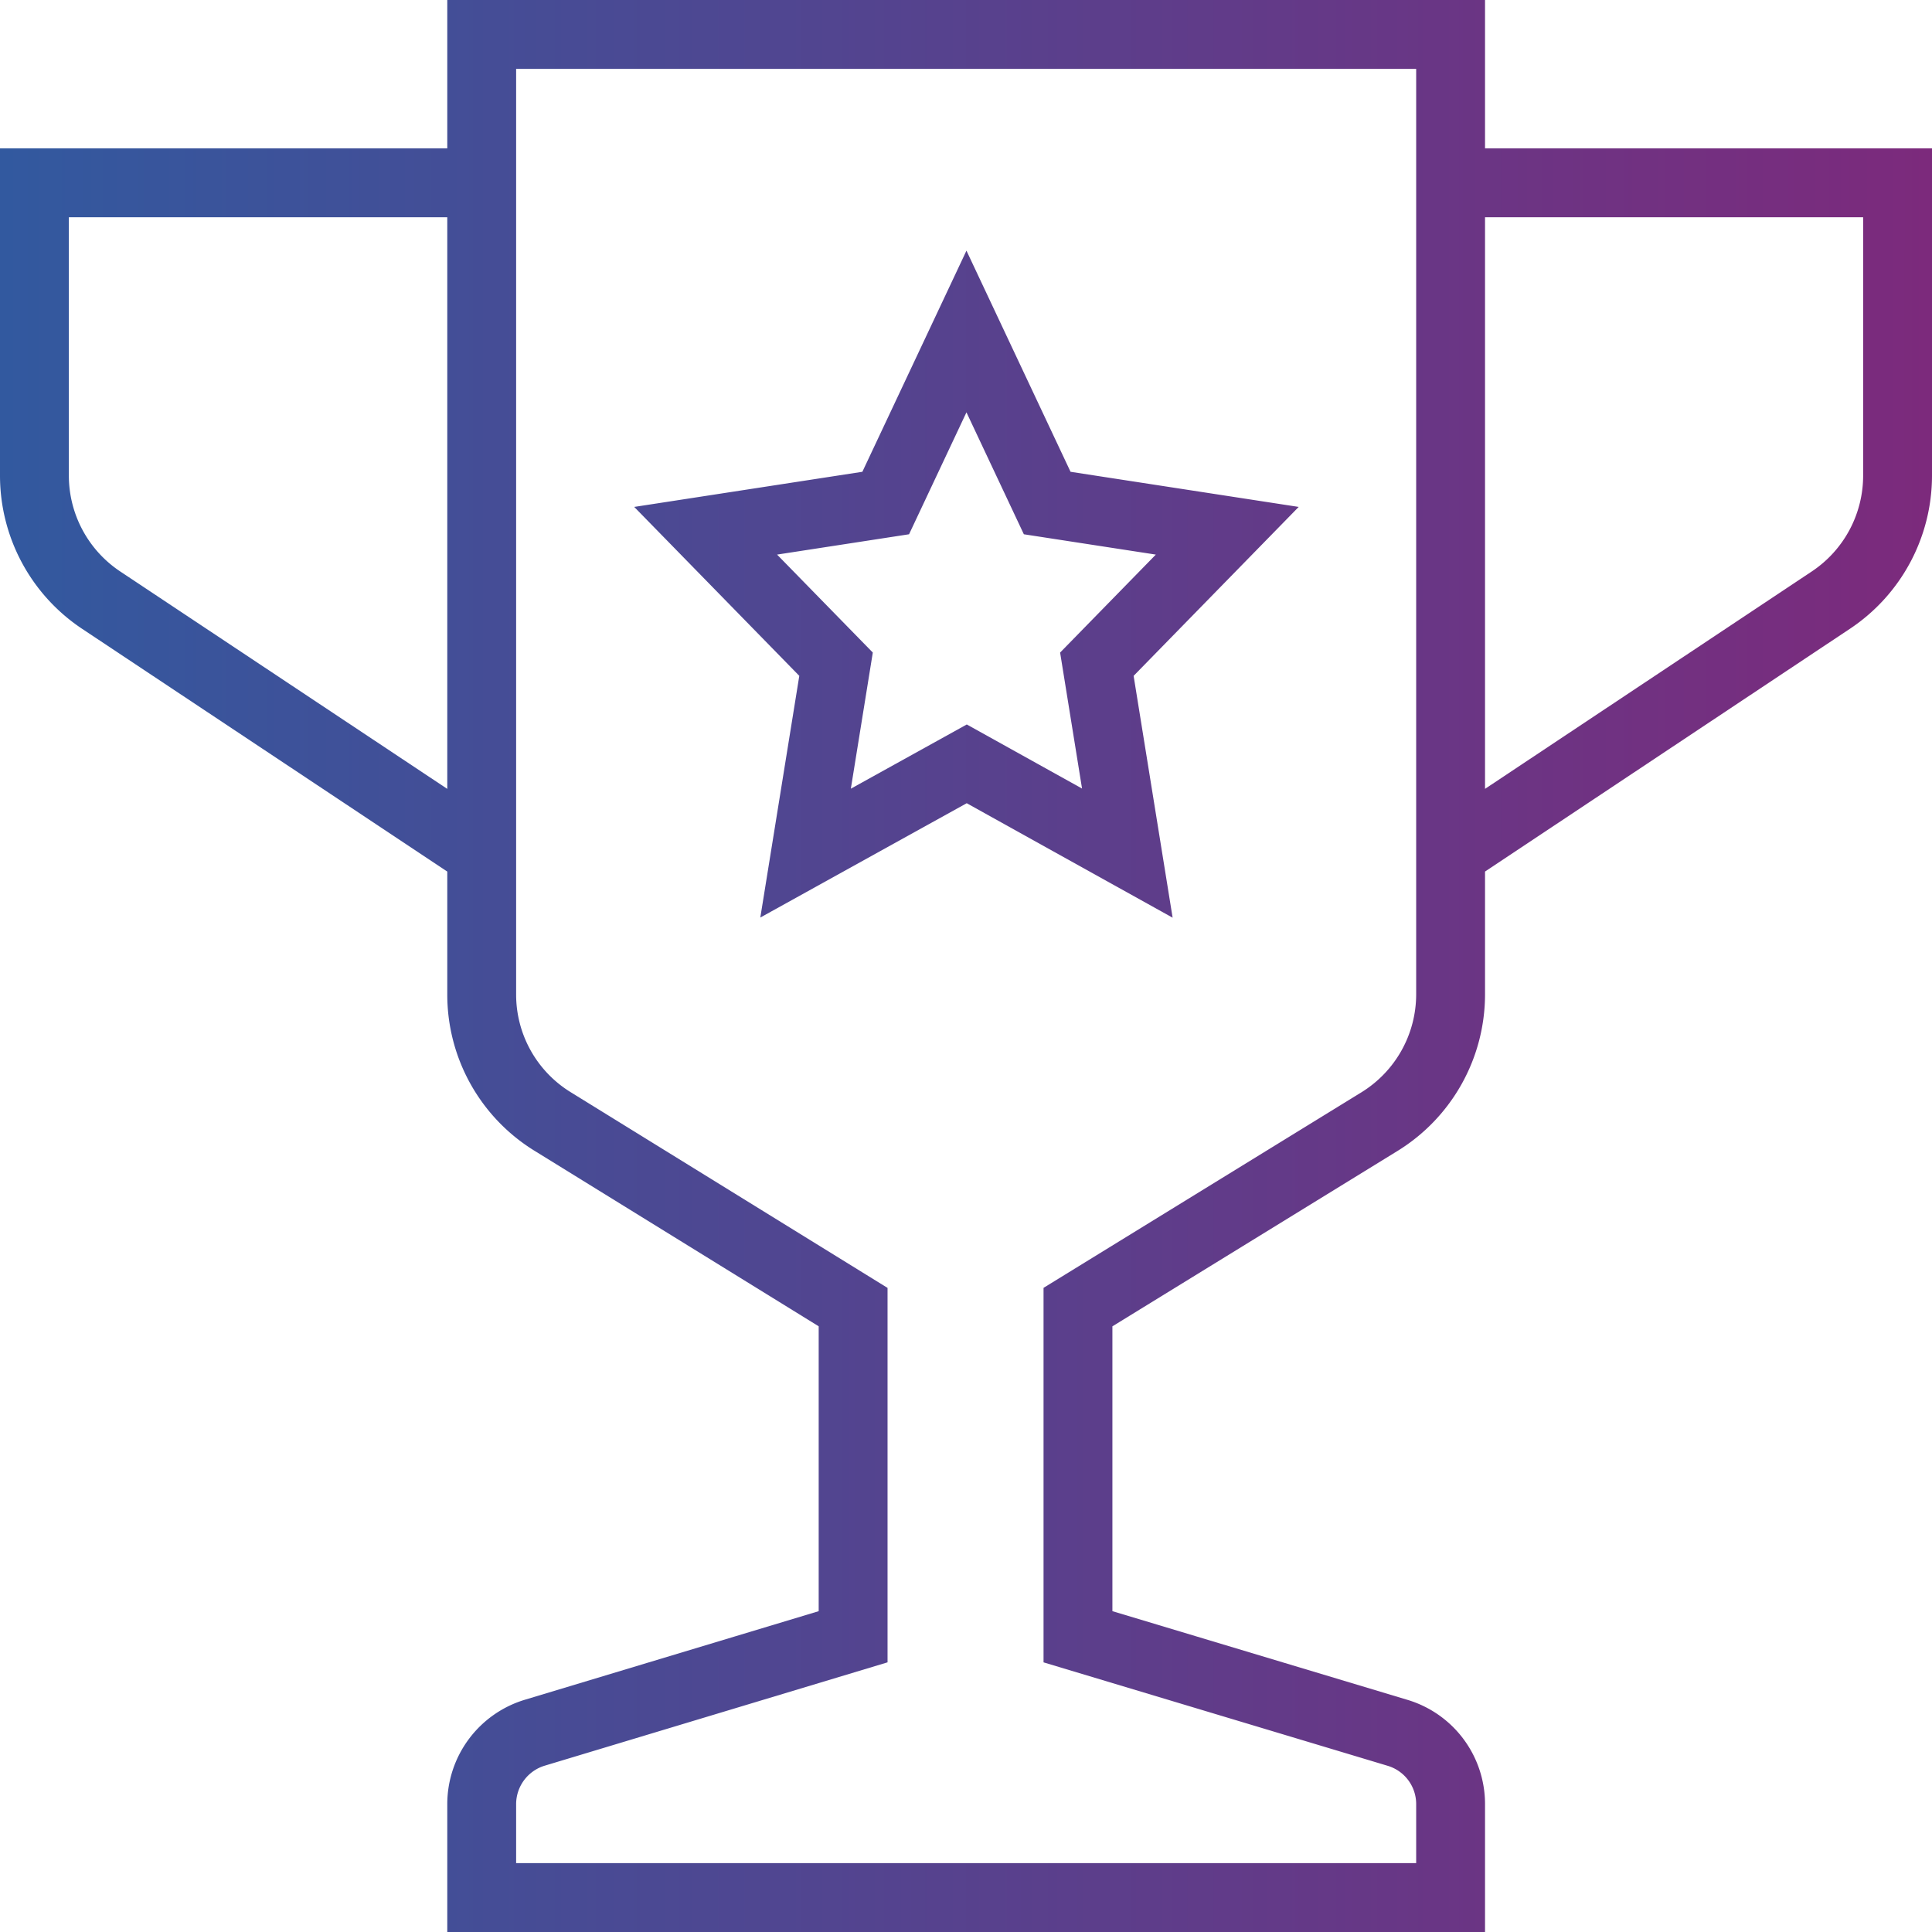 <svg xmlns="http://www.w3.org/2000/svg" xmlns:xlink="http://www.w3.org/1999/xlink" viewBox="0 0 63.41 63.41"><defs><style>.cls-1{fill:none;stroke-linecap:round;stroke-miterlimit:10;stroke-width:2.26px;stroke:url(#linear-gradient);}</style><linearGradient id="linear-gradient" y1="31.71" x2="63.41" y2="31.71" gradientUnits="userSpaceOnUse"><stop offset="0" stop-color="#32599f"/><stop offset="1" stop-color="#7c2a7c"/></linearGradient></defs><g id="Layer_2" data-name="Layer 2"><g id="Layer_1-2" data-name="Layer 1"><path class="cls-1" d="M47.61,6H62.28v9.62a4.91,4.91,0,0,1-2.18,4.07L47.61,28M15.81,6H1.13v9.62a4.91,4.91,0,0,0,2.18,4.07L15.81,28m31.8,4.6V1.13H15.81V32.64a4.89,4.89,0,0,0,2.33,4.17L28,42.9V53.72L17.55,56.87a2.45,2.45,0,0,0-1.74,2.34v3.07h31.8V59.21a2.44,2.44,0,0,0-1.75-2.34L35.38,53.72V42.9l9.9-6.09A4.91,4.91,0,0,0,47.61,32.64ZM37,28l-1-6.2,4.28-4.38-5.91-.91-2.65-5.63-2.65,5.63-5.91.91,4.28,4.38-1,6.2,5.29-2.93Z"/></g></g></svg>